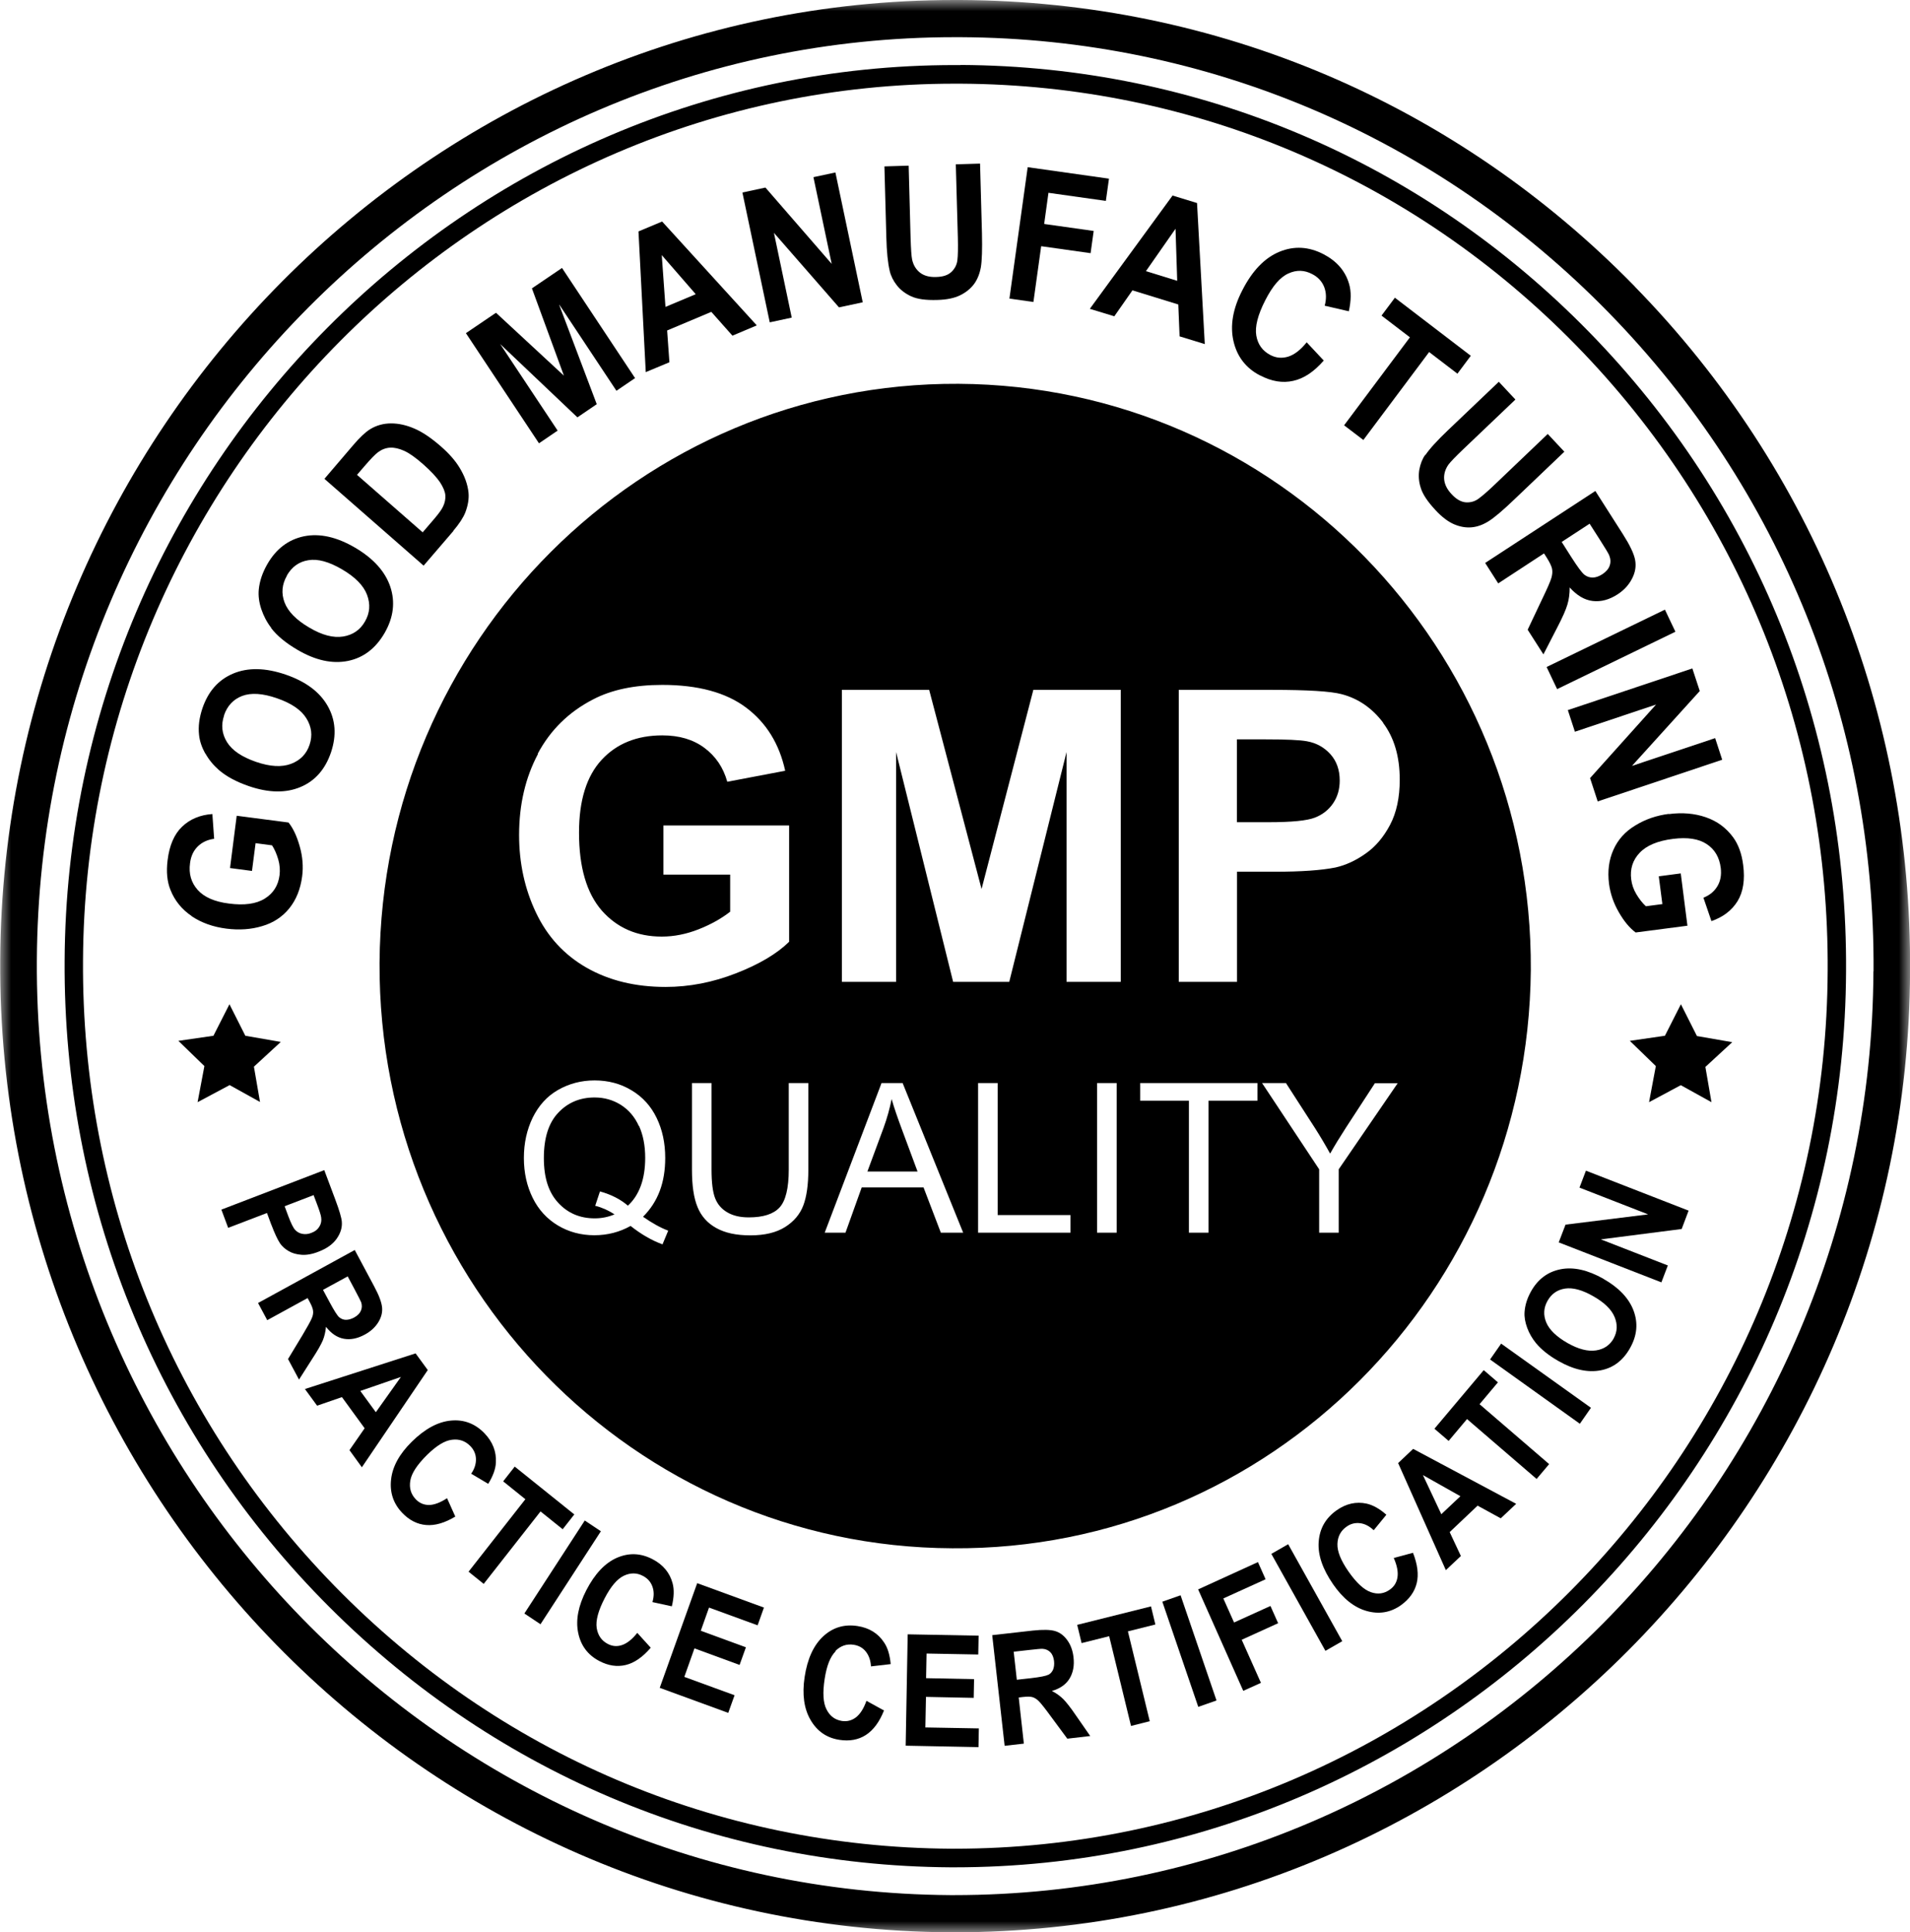 <svg width="85" height="86" viewBox="0 0 85 86" fill="none" xmlns="http://www.w3.org/2000/svg">
<g id="Logo" clip-path="url(#clip0_660_1265)">
<g id="Clip path group">
<mask id="mask0_660_1265" style="mask-type:luminance" maskUnits="userSpaceOnUse" x="0" y="0" width="85" height="86">
<g id="clippath">
<path id="Vector" d="M85 0H0V86H85V0Z" fill="white"/>
</g>
</mask>
<g mask="url(#mask0_660_1265)">
<g id="Group">
<g id="Group_2">
<path id="Vector_2" d="M42.746 2.896H42.486C20.758 2.896 2.987 20.773 2.876 42.752C2.812 53.459 6.871 63.558 14.319 71.18C21.767 78.807 31.707 83.043 42.31 83.107H42.475C64.262 83.107 82.064 65.214 82.154 43.225C82.223 32.502 78.165 22.396 70.722 14.78C63.284 7.169 53.35 2.944 42.751 2.891L42.746 2.896ZM81.336 43.219C81.246 64.757 63.81 82.279 42.475 82.279H42.31C31.924 82.215 22.192 78.065 14.898 70.594C7.609 63.128 3.63 53.244 3.694 42.752C3.8 21.235 21.204 3.724 42.486 3.724H42.741C53.121 3.777 62.849 7.911 70.137 15.366C77.426 22.826 81.405 32.717 81.336 43.225V43.219Z" fill="black"/>
<path id="Vector_3" d="M72.747 12.744C64.773 4.585 54.122 0.059 42.758 0H42.477C19.181 0 0.131 19.167 0.009 42.731C-0.135 66.44 18.826 85.85 42.285 86H42.461C65.82 86 84.908 66.817 85.003 43.242C85.078 31.745 80.727 20.914 72.747 12.749V12.744ZM83.372 43.231C83.277 65.903 64.922 84.344 42.461 84.344H42.291C19.734 84.199 1.501 65.537 1.64 42.742C1.762 20.086 20.079 1.655 42.482 1.655H42.753C53.681 1.709 63.923 6.063 71.589 13.911C79.26 21.763 83.447 32.175 83.378 43.231H83.372Z" fill="black"/>
<path id="Vector_4" d="M28.432 50.118C28.251 49.715 27.986 49.403 27.635 49.177C27.284 48.957 26.897 48.844 26.461 48.844C25.813 48.844 25.271 49.069 24.846 49.521C24.416 49.972 24.203 50.644 24.203 51.537C24.203 52.429 24.416 53.069 24.841 53.531C25.266 53.993 25.808 54.224 26.466 54.224C26.78 54.224 27.072 54.165 27.348 54.047C27.077 53.869 26.79 53.74 26.488 53.665L26.7 53.026C27.205 53.165 27.619 53.38 27.943 53.66C28.453 53.187 28.713 52.477 28.713 51.531C28.713 50.994 28.623 50.521 28.442 50.118H28.432Z" fill="black"/>
<path id="Vector_5" d="M58.165 32.992C57.857 32.933 57.236 32.906 56.301 32.906H55.047V36.593H56.465C57.485 36.593 58.171 36.524 58.516 36.389C58.861 36.255 59.132 36.04 59.329 35.75C59.525 35.459 59.621 35.126 59.621 34.739C59.621 34.266 59.483 33.874 59.207 33.567C58.93 33.261 58.585 33.068 58.165 32.992Z" fill="black"/>
<path id="Vector_6" d="M39.68 48.914C39.595 49.339 39.478 49.763 39.324 50.188L38.602 52.139H40.833L40.148 50.295C39.94 49.736 39.781 49.274 39.68 48.914Z" fill="black"/>
<path id="Vector_7" d="M42.657 17.082C28.525 17.007 16.987 28.531 16.891 42.85C16.822 57.169 28.233 68.844 42.38 68.908C56.517 69.016 68.002 57.475 68.125 43.178C68.215 28.859 56.82 17.163 42.657 17.082ZM23.93 33.546C24.493 32.492 25.311 31.686 26.395 31.127C27.218 30.697 28.244 30.482 29.471 30.482C31.065 30.482 32.313 30.821 33.211 31.498C34.109 32.175 34.682 33.111 34.943 34.304L32.366 34.793C32.186 34.153 31.846 33.654 31.346 33.283C30.847 32.912 30.225 32.729 29.476 32.729C28.345 32.729 27.442 33.094 26.772 33.82C26.103 34.546 25.768 35.626 25.768 37.056C25.768 38.599 26.108 39.754 26.783 40.528C27.463 41.297 28.35 41.684 29.45 41.684C29.992 41.684 30.539 41.576 31.086 41.361C31.633 41.146 32.101 40.883 32.494 40.577V38.926H29.524V36.739H35.118V41.915C34.576 42.447 33.79 42.915 32.754 43.318C31.723 43.721 30.677 43.925 29.62 43.925C28.276 43.925 27.107 43.64 26.108 43.071C25.109 42.501 24.36 41.684 23.856 40.625C23.351 39.566 23.101 38.41 23.101 37.163C23.101 35.809 23.383 34.605 23.941 33.557L23.93 33.546ZM29.476 55.379C29.003 55.207 28.531 54.933 28.063 54.562C27.574 54.836 27.038 54.976 26.448 54.976C25.858 54.976 25.311 54.831 24.828 54.541C24.344 54.251 23.967 53.842 23.707 53.315C23.447 52.788 23.314 52.197 23.314 51.536C23.314 50.875 23.447 50.278 23.707 49.741C23.973 49.203 24.344 48.789 24.833 48.51C25.322 48.23 25.864 48.085 26.464 48.085C27.064 48.085 27.622 48.23 28.106 48.526C28.594 48.816 28.966 49.225 29.221 49.752C29.476 50.278 29.604 50.87 29.604 51.531C29.604 52.079 29.524 52.574 29.359 53.009C29.195 53.444 28.945 53.826 28.616 54.154C29.019 54.433 29.391 54.643 29.737 54.772L29.482 55.385L29.476 55.379ZM35.973 52.052C35.973 52.724 35.899 53.251 35.75 53.648C35.602 54.041 35.331 54.363 34.938 54.611C34.544 54.858 34.034 54.981 33.397 54.981C32.759 54.981 32.276 54.874 31.883 54.659C31.49 54.444 31.208 54.132 31.043 53.724C30.873 53.315 30.794 52.762 30.794 52.052V48.204H31.665V52.047C31.665 52.627 31.718 53.052 31.824 53.326C31.931 53.6 32.111 53.81 32.372 53.96C32.632 54.111 32.945 54.181 33.322 54.181C33.965 54.181 34.422 54.035 34.693 53.74C34.964 53.444 35.102 52.88 35.102 52.047V48.204H35.973V52.052ZM41.87 54.863L41.1 52.848H38.348L37.626 54.863H36.701L39.23 48.204H40.17L42.864 54.863H41.87ZM47.64 54.863H43.528V48.204H44.399V54.078H47.64V54.863ZM49.696 54.863H48.824V48.204H49.696V54.863ZM49.876 43.699H47.464V33.471L44.914 43.699H42.417L39.878 33.471V43.699H37.466V30.703H41.35L43.682 39.566L45.987 30.703H49.876V43.699ZM55.959 48.988H53.781V54.863H52.91V48.988H50.742V48.204H55.959V48.988ZM59.577 52.041V54.863H58.706V52.041L56.166 48.204H57.229L58.525 50.214C58.764 50.59 58.987 50.966 59.194 51.343C59.391 50.993 59.63 50.601 59.912 50.166L61.187 48.209H62.201L59.572 52.047L59.577 52.041ZM61.548 32.17C62.042 32.826 62.292 33.664 62.292 34.702C62.292 35.497 62.148 36.169 61.861 36.712C61.574 37.255 61.213 37.685 60.772 37.991C60.331 38.303 59.885 38.507 59.428 38.609C58.807 38.733 57.914 38.797 56.74 38.797H55.051V43.699H52.458V30.703H56.623C58.201 30.703 59.226 30.767 59.71 30.896C60.448 31.09 61.064 31.514 61.558 32.17H61.548Z" fill="black"/>
<path id="Vector_8" d="M10.206 48.286L11.571 49.044L11.3 47.474L12.496 46.372L10.918 46.098L10.211 44.695L9.499 46.098L7.938 46.324L9.096 47.447L8.793 49.054L10.211 48.297L10.206 48.286Z" fill="black"/>
<path id="Vector_9" d="M75.512 46.098L74.805 44.695L74.093 46.098L72.531 46.324L73.689 47.447L73.387 49.054L74.8 48.297L76.165 49.054L75.894 47.485L77.089 46.383L75.512 46.109V46.098Z" fill="black"/>
<path id="Vector_10" d="M12.083 54.524C12.221 54.889 12.348 55.163 12.465 55.341C12.556 55.47 12.678 55.583 12.842 55.679C13.002 55.776 13.198 55.83 13.422 55.846C13.645 55.862 13.9 55.819 14.181 55.706C14.548 55.566 14.813 55.373 14.983 55.131C15.153 54.889 15.233 54.637 15.212 54.379C15.201 54.212 15.106 53.879 14.92 53.384L14.431 52.078L9.852 53.836L10.154 54.647L11.881 53.986L12.078 54.518L12.083 54.524ZM13.958 53.196L14.107 53.589C14.218 53.884 14.282 54.083 14.293 54.185C14.314 54.325 14.293 54.465 14.213 54.588C14.139 54.717 14.017 54.814 13.852 54.873C13.719 54.927 13.586 54.938 13.464 54.916C13.337 54.895 13.23 54.836 13.145 54.749C13.055 54.658 12.954 54.454 12.832 54.131L12.667 53.685L13.969 53.185L13.958 53.196Z" fill="black"/>
<path id="Vector_11" d="M14.364 59.659C14.438 59.481 14.486 59.277 14.507 59.051C14.741 59.352 15.007 59.53 15.304 59.583C15.602 59.637 15.915 59.573 16.239 59.395C16.494 59.256 16.691 59.078 16.829 58.858C16.967 58.637 17.025 58.417 17.004 58.191C16.983 57.966 16.866 57.648 16.648 57.245L15.787 55.633L11.484 57.992L11.893 58.756L13.689 57.772L13.774 57.928C13.87 58.105 13.923 58.24 13.933 58.342C13.944 58.439 13.928 58.551 13.875 58.67C13.827 58.788 13.689 59.041 13.461 59.422L12.818 60.486L13.307 61.4L13.896 60.476C14.135 60.11 14.289 59.836 14.364 59.659ZM15.469 56.799L15.787 57.396C15.952 57.708 16.048 57.896 16.074 57.96C16.117 58.095 16.112 58.224 16.058 58.342C16.005 58.46 15.904 58.557 15.761 58.637C15.633 58.707 15.511 58.74 15.394 58.74C15.283 58.74 15.182 58.697 15.097 58.627C15.012 58.557 14.874 58.336 14.677 57.971L14.374 57.407L15.469 56.81V56.799Z" fill="black"/>
<path id="Vector_12" d="M18.495 60.234L13.57 61.82L14.112 62.562L15.217 62.18L16.227 63.567L15.552 64.54L16.104 65.303L19.037 60.976L18.495 60.234ZM16.726 62.852L16.035 61.906L17.842 61.282L16.726 62.852Z" fill="black"/>
<path id="Vector_13" d="M19.093 66.981C18.86 66.981 18.663 66.895 18.504 66.728C18.286 66.502 18.206 66.228 18.259 65.9C18.312 65.573 18.562 65.191 19.003 64.755C19.423 64.342 19.789 64.116 20.113 64.078C20.437 64.035 20.708 64.132 20.931 64.358C21.091 64.524 21.176 64.718 21.181 64.938C21.186 65.159 21.117 65.374 20.969 65.589L21.728 66.04C21.941 65.691 22.058 65.374 22.068 65.089C22.095 64.605 21.925 64.17 21.564 63.793C21.149 63.363 20.65 63.17 20.071 63.224C19.492 63.277 18.913 63.589 18.328 64.164C17.776 64.707 17.468 65.266 17.404 65.847C17.34 66.422 17.505 66.916 17.898 67.33C18.217 67.663 18.573 67.841 18.966 67.873C19.359 67.905 19.789 67.782 20.262 67.497L19.895 66.68C19.587 66.879 19.317 66.981 19.083 66.981H19.093Z" fill="black"/>
<path id="Vector_14" d="M25.043 68.058L25.558 67.402L22.907 65.273L22.392 65.929L23.38 66.725L20.852 69.95L21.526 70.493L24.055 67.268L25.043 68.063V68.058Z" fill="black"/>
<path id="Vector_15" d="M26.024 67.672L23.336 71.811L24.053 72.289L26.741 68.15L26.024 67.672Z" fill="black"/>
<path id="Vector_16" d="M29.901 71.48C29.996 71.082 30.007 70.744 29.933 70.469C29.81 70.002 29.513 69.642 29.051 69.4C28.52 69.12 27.994 69.099 27.457 69.33C26.926 69.561 26.469 70.045 26.092 70.776C25.736 71.469 25.614 72.098 25.73 72.668C25.847 73.238 26.155 73.651 26.66 73.92C27.064 74.135 27.457 74.194 27.845 74.103C28.227 74.012 28.599 73.754 28.96 73.334L28.36 72.673C28.132 72.963 27.903 73.141 27.68 73.216C27.457 73.291 27.244 73.27 27.043 73.162C26.766 73.017 26.607 72.781 26.554 72.453C26.506 72.125 26.623 71.684 26.91 71.131C27.181 70.609 27.462 70.276 27.76 70.131C28.057 69.991 28.344 69.991 28.62 70.142C28.822 70.249 28.96 70.405 29.035 70.615C29.109 70.819 29.109 71.05 29.035 71.303L29.895 71.491L29.901 71.48Z" fill="black"/>
<path id="Vector_17" d="M29.365 75.121L32.409 76.234L32.69 75.449L30.454 74.632L30.905 73.363L32.913 74.1L33.195 73.315L31.187 72.579L31.553 71.547L33.716 72.337L33.997 71.547L31.027 70.461L29.359 75.121H29.365Z" fill="black"/>
<path id="Vector_18" d="M37.178 73.477C37.412 73.246 37.683 73.154 37.996 73.203C38.225 73.24 38.405 73.343 38.538 73.514C38.671 73.686 38.745 73.901 38.761 74.165L39.638 74.063C39.6 73.654 39.505 73.332 39.34 73.095C39.075 72.692 38.681 72.45 38.166 72.37C37.576 72.278 37.066 72.429 36.636 72.826C36.206 73.224 35.93 73.826 35.807 74.643C35.691 75.412 35.781 76.052 36.073 76.551C36.365 77.051 36.79 77.347 37.353 77.433C37.805 77.503 38.198 77.433 38.533 77.218C38.867 77.003 39.138 76.637 39.34 76.127L38.559 75.697C38.437 76.046 38.278 76.288 38.092 76.433C37.906 76.573 37.699 76.627 37.47 76.594C37.162 76.546 36.934 76.379 36.785 76.084C36.631 75.793 36.604 75.337 36.7 74.719C36.79 74.133 36.95 73.73 37.183 73.498L37.178 73.477Z" fill="black"/>
<path id="Vector_19" d="M41.197 75.522L43.333 75.566L43.349 74.732L41.213 74.689L41.234 73.593L43.535 73.636L43.551 72.797L40.395 72.738L40.305 77.694L43.545 77.758L43.561 76.925L41.181 76.882L41.208 75.533L41.197 75.522Z" fill="black"/>
<path id="Vector_20" d="M47.317 75.619C47.179 75.484 47.014 75.361 46.812 75.259C47.179 75.151 47.439 74.969 47.599 74.705C47.758 74.442 47.817 74.125 47.774 73.759C47.742 73.469 47.652 73.216 47.503 73.007C47.354 72.797 47.174 72.657 46.956 72.593C46.743 72.528 46.409 72.523 45.957 72.571L44.156 72.775L44.709 77.699L45.564 77.602L45.336 75.549L45.511 75.528C45.708 75.506 45.851 75.506 45.947 75.533C46.042 75.56 46.133 75.619 46.228 75.71C46.318 75.802 46.499 76.022 46.759 76.382L47.498 77.382L48.518 77.264L47.891 76.361C47.647 76.001 47.45 75.753 47.317 75.619ZM46.642 74.538C46.547 74.592 46.292 74.641 45.883 74.689L45.251 74.759L45.112 73.512L45.777 73.437C46.122 73.399 46.329 73.377 46.403 73.383C46.547 73.394 46.658 73.447 46.749 73.539C46.834 73.63 46.887 73.759 46.908 73.926C46.924 74.071 46.908 74.2 46.866 74.307C46.818 74.415 46.749 74.49 46.648 74.544L46.642 74.538Z" fill="black"/>
<path id="Vector_21" d="M51.226 71.494L47.938 72.316L48.134 73.128L49.361 72.821L50.333 76.815L51.167 76.605L50.195 72.606L51.417 72.3L51.221 71.488L51.226 71.494Z" fill="black"/>
<path id="Vector_22" d="M52.539 71L51.727 71.285L53.326 75.966L54.138 75.682L52.539 71Z" fill="black"/>
<path id="Vector_23" d="M56.54 71.475L54.919 72.211L54.441 71.141L56.322 70.287L55.982 69.523L53.32 70.738L55.328 75.253L56.115 74.898L55.259 72.98L56.88 72.243L56.54 71.48V71.475Z" fill="black"/>
<path id="Vector_24" d="M57.327 68.727L56.578 69.157L58.985 73.473L59.734 73.043L57.327 68.727Z" fill="black"/>
<path id="Vector_25" d="M62.026 69.34C62.175 69.679 62.228 69.963 62.191 70.2C62.154 70.436 62.037 70.619 61.851 70.748C61.596 70.931 61.315 70.969 61.007 70.861C60.698 70.754 60.364 70.447 60.008 69.937C59.673 69.453 59.508 69.05 59.519 68.716C59.53 68.389 59.662 68.131 59.923 67.948C60.109 67.813 60.31 67.765 60.528 67.792C60.746 67.819 60.943 67.926 61.134 68.104L61.697 67.416C61.394 67.147 61.102 66.986 60.821 66.921C60.353 66.819 59.901 66.921 59.477 67.222C58.988 67.572 58.727 68.034 58.685 68.62C58.642 69.206 58.86 69.834 59.328 70.512C59.769 71.151 60.268 71.544 60.821 71.7C61.373 71.855 61.883 71.769 62.345 71.442C62.717 71.173 62.951 70.85 63.047 70.463C63.142 70.076 63.084 69.625 62.882 69.109L62.026 69.34Z" fill="black"/>
<path id="Vector_26" d="M62.219 65.113L64.344 69.881L65.013 69.252L64.514 68.188L65.757 67.011L66.787 67.575L67.473 66.93L62.888 64.484L62.224 65.113H62.219ZM64.992 66.591L64.142 67.392L63.324 65.651L64.992 66.591Z" fill="black"/>
<path id="Vector_27" d="M66.662 61.523L66.03 60.98L63.836 63.587L64.468 64.13L65.286 63.157L68.383 65.823L68.941 65.162L65.844 62.496L66.662 61.523Z" fill="black"/>
<path id="Vector_28" d="M66.807 59.797L66.312 60.506L70.308 63.366L70.802 62.656L66.801 59.797H66.807Z" fill="black"/>
<path id="Vector_29" d="M71.359 56.915C70.663 56.523 70.031 56.377 69.451 56.49C68.878 56.603 68.437 56.931 68.129 57.485C67.959 57.791 67.868 58.092 67.847 58.393C67.831 58.619 67.874 58.85 67.964 59.097C68.054 59.344 68.187 59.57 68.357 59.78C68.591 60.059 68.92 60.328 69.356 60.575C70.036 60.962 70.663 61.097 71.231 60.989C71.799 60.882 72.24 60.543 72.549 59.984C72.857 59.43 72.904 58.882 72.697 58.328C72.49 57.78 72.044 57.307 71.353 56.915H71.359ZM71.816 59.565C71.645 59.866 71.385 60.048 71.024 60.102C70.663 60.156 70.243 60.048 69.76 59.774C69.271 59.495 68.952 59.188 68.814 58.861C68.676 58.533 68.692 58.21 68.867 57.898C69.042 57.587 69.297 57.404 69.648 57.35C69.993 57.297 70.413 57.409 70.902 57.689C71.396 57.968 71.715 58.28 71.853 58.613C71.991 58.947 71.98 59.264 71.81 59.57L71.816 59.565Z" fill="black"/>
<path id="Vector_30" d="M70.297 52.859L73.346 54.047L69.67 54.504L69.367 55.294L73.936 57.073L74.223 56.321L71.243 55.16L74.839 54.698L75.147 53.881L70.578 52.102L70.292 52.854L70.297 52.859Z" fill="black"/>
<path id="Vector_31" d="M8.521 40.772C8.962 41.068 9.482 41.256 10.083 41.331C10.641 41.401 11.166 41.369 11.666 41.218C12.165 41.073 12.569 40.805 12.877 40.423C13.185 40.041 13.371 39.568 13.446 39.009C13.504 38.569 13.467 38.123 13.339 37.671C13.212 37.219 13.047 36.865 12.84 36.607L10.534 36.306L10.237 38.633L11.214 38.762L11.374 37.526L12.107 37.623C12.224 37.805 12.314 38.015 12.383 38.252C12.452 38.493 12.468 38.724 12.441 38.95C12.383 39.407 12.165 39.757 11.783 39.993C11.406 40.23 10.869 40.305 10.184 40.213C9.546 40.133 9.084 39.928 8.797 39.606C8.51 39.283 8.393 38.891 8.457 38.418C8.494 38.106 8.611 37.859 8.802 37.671C8.994 37.483 9.238 37.37 9.53 37.332L9.451 36.23C8.903 36.268 8.457 36.456 8.107 36.789C7.756 37.123 7.538 37.623 7.458 38.289C7.395 38.8 7.437 39.24 7.586 39.606C7.777 40.09 8.096 40.477 8.531 40.772H8.521Z" fill="black"/>
<path id="Vector_32" d="M9.14 33.533C9.294 33.812 9.496 34.054 9.74 34.269C10.069 34.554 10.515 34.796 11.079 34.989C11.96 35.291 12.726 35.301 13.374 35.027C14.027 34.753 14.479 34.232 14.734 33.474C14.983 32.721 14.935 32.039 14.58 31.415C14.224 30.792 13.602 30.329 12.71 30.023C11.812 29.717 11.031 29.701 10.372 29.98C9.713 30.259 9.262 30.776 9.007 31.528C8.869 31.942 8.816 32.334 8.858 32.705C8.885 32.979 8.98 33.259 9.134 33.538L9.14 33.533ZM9.968 31.84C10.112 31.415 10.383 31.125 10.776 30.974C11.174 30.824 11.69 30.856 12.322 31.076C12.965 31.297 13.4 31.593 13.634 31.969C13.868 32.345 13.915 32.732 13.777 33.146C13.639 33.56 13.363 33.839 12.954 33.995C12.54 34.151 12.024 34.124 11.397 33.909C10.76 33.689 10.33 33.398 10.101 33.028C9.873 32.657 9.83 32.264 9.974 31.84H9.968Z" fill="black"/>
<path id="Vector_33" d="M12.063 27.948C12.329 28.297 12.722 28.619 13.237 28.921C14.04 29.393 14.789 29.555 15.485 29.415C16.175 29.275 16.722 28.856 17.121 28.163C17.514 27.475 17.594 26.792 17.37 26.115C17.142 25.438 16.621 24.857 15.809 24.379C14.985 23.895 14.226 23.728 13.53 23.868C12.834 24.013 12.286 24.427 11.893 25.115C11.675 25.497 11.553 25.867 11.516 26.238C11.49 26.512 11.527 26.803 11.628 27.109C11.729 27.41 11.877 27.695 12.074 27.948H12.063ZM12.765 25.615C12.988 25.228 13.306 24.997 13.726 24.932C14.146 24.862 14.645 25.002 15.224 25.341C15.809 25.685 16.18 26.061 16.335 26.475C16.489 26.889 16.462 27.281 16.244 27.657C16.032 28.034 15.702 28.259 15.272 28.329C14.836 28.399 14.332 28.27 13.763 27.931C13.184 27.593 12.818 27.217 12.664 26.814C12.51 26.405 12.547 26.007 12.77 25.62L12.765 25.615Z" fill="black"/>
<path id="Vector_34" d="M20.175 23.622C20.435 23.316 20.611 23.047 20.706 22.811C20.828 22.493 20.876 22.198 20.85 21.924C20.812 21.558 20.68 21.187 20.446 20.806C20.255 20.494 19.978 20.177 19.612 19.86C19.198 19.5 18.815 19.236 18.454 19.08C18.098 18.924 17.747 18.844 17.407 18.844C17.067 18.844 16.754 18.93 16.472 19.102C16.265 19.231 16.015 19.462 15.723 19.806L14.438 21.311L18.852 25.175L20.18 23.628L20.175 23.622ZM15.888 21.134L16.207 20.763C16.493 20.429 16.701 20.214 16.828 20.123C16.998 19.999 17.173 19.935 17.359 19.924C17.545 19.913 17.758 19.962 17.986 20.064C18.215 20.166 18.502 20.37 18.842 20.671C19.182 20.972 19.426 21.236 19.58 21.461C19.729 21.692 19.808 21.886 19.819 22.047C19.83 22.209 19.798 22.375 19.718 22.542C19.66 22.671 19.532 22.848 19.336 23.079L18.81 23.692L15.888 21.134Z" fill="black"/>
<path id="Vector_35" d="M24.82 19.171L22.259 15.312L25.696 18.575L26.557 17.989L24.873 13.533L27.433 17.392L28.262 16.828L25.011 11.926L23.672 12.834L25.096 16.72L22.073 13.92L20.734 14.828L23.986 19.73L24.814 19.166L24.82 19.171Z" fill="black"/>
<path id="Vector_36" d="M29.79 16.116L29.689 14.708L31.655 13.88L32.595 14.939L33.679 14.482L29.466 9.859L28.414 10.3L28.738 16.562L29.795 16.121L29.79 16.116ZM30.959 13.095L29.615 13.659L29.45 11.354L30.959 13.09V13.095Z" fill="black"/>
<path id="Vector_37" d="M35.233 14.131L34.442 10.363L37.337 13.68L38.394 13.454L37.178 7.676L36.2 7.885L37.013 11.745L34.064 8.348L33.039 8.568L34.256 14.346L35.233 14.136V14.131Z" fill="black"/>
<path id="Vector_38" d="M39.593 12.054C39.646 12.28 39.752 12.495 39.912 12.699C40.071 12.903 40.284 13.065 40.549 13.188C40.815 13.312 41.203 13.366 41.713 13.35C42.133 13.339 42.472 13.269 42.733 13.14C42.993 13.011 43.195 12.844 43.349 12.64C43.498 12.436 43.599 12.183 43.652 11.888C43.7 11.592 43.716 11.092 43.7 10.383L43.615 7.281L42.536 7.314L42.627 10.582C42.637 11.049 42.632 11.382 42.605 11.587C42.579 11.791 42.488 11.963 42.34 12.103C42.186 12.248 41.962 12.323 41.654 12.328C41.352 12.339 41.112 12.269 40.937 12.13C40.762 11.99 40.645 11.796 40.592 11.554C40.56 11.404 40.539 11.076 40.523 10.571L40.438 7.373L39.359 7.405L39.444 10.555C39.46 11.216 39.513 11.716 39.593 12.049V12.054Z" fill="black"/>
<path id="Vector_39" d="M46.33 10.957L48.534 11.268L48.672 10.279L46.468 9.968L46.659 8.581L49.214 8.941L49.352 7.952L45.735 7.441L44.922 13.289L45.99 13.44L46.335 10.957H46.33Z" fill="black"/>
<path id="Vector_40" d="M49.589 14.078L50.397 12.922L52.437 13.551L52.495 14.97L53.616 15.314L53.271 9.036L52.182 8.703L48.5 13.745L49.594 14.078H49.589ZM52.314 10.187L52.389 12.498L50.997 12.068L52.314 10.181V10.187Z" fill="black"/>
<path id="Vector_41" d="M56.079 16.708C56.589 16.977 57.078 17.057 57.551 16.95C58.023 16.848 58.475 16.547 58.911 16.047L58.151 15.235C57.875 15.579 57.598 15.789 57.322 15.875C57.046 15.955 56.786 15.934 56.531 15.799C56.185 15.617 55.978 15.332 55.909 14.939C55.84 14.547 55.973 14.015 56.313 13.354C56.632 12.73 56.971 12.332 57.338 12.171C57.699 12.005 58.055 12.015 58.406 12.204C58.661 12.338 58.836 12.531 58.932 12.779C59.027 13.031 59.033 13.305 58.953 13.606L60.026 13.854C60.132 13.375 60.138 12.972 60.037 12.633C59.872 12.064 59.495 11.628 58.916 11.322C58.252 10.973 57.593 10.935 56.94 11.204C56.286 11.473 55.734 12.042 55.287 12.918C54.862 13.741 54.735 14.499 54.894 15.187C55.054 15.875 55.447 16.385 56.079 16.713V16.708Z" fill="black"/>
<path id="Vector_42" d="M59.812 18.926L60.673 19.582L63.6 15.669L64.859 16.631L65.454 15.835L62.076 13.25L61.481 14.046L62.745 15.013L59.818 18.926H59.812Z" fill="black"/>
<path id="Vector_43" d="M63.429 20.233C63.296 20.427 63.211 20.647 63.163 20.905C63.121 21.158 63.136 21.432 63.227 21.711C63.312 21.996 63.53 22.324 63.88 22.7C64.167 23.012 64.449 23.222 64.714 23.335C64.98 23.448 65.24 23.491 65.49 23.469C65.74 23.448 65.995 23.356 66.244 23.2C66.494 23.044 66.876 22.722 67.386 22.233L69.618 20.104L68.879 19.314L66.531 21.556C66.197 21.878 65.942 22.093 65.777 22.211C65.612 22.324 65.426 22.373 65.219 22.356C65.012 22.335 64.805 22.217 64.597 21.991C64.39 21.771 64.284 21.545 64.268 21.319C64.252 21.093 64.321 20.878 64.459 20.679C64.55 20.556 64.778 20.319 65.139 19.975L67.44 17.782L66.701 16.992L64.433 19.153C63.96 19.604 63.62 19.975 63.429 20.26V20.233Z" fill="black"/>
<path id="Vector_44" d="M66.668 25.969L68.713 24.63L68.83 24.813C68.963 25.023 69.042 25.189 69.069 25.308C69.095 25.431 69.085 25.566 69.042 25.716C69 25.867 68.862 26.184 68.628 26.668L67.985 28.027L68.686 29.124L69.292 27.947C69.536 27.479 69.69 27.13 69.754 26.904C69.823 26.678 69.855 26.426 69.855 26.146C70.174 26.501 70.514 26.705 70.88 26.748C71.247 26.791 71.613 26.694 71.985 26.453C72.278 26.264 72.49 26.028 72.633 25.748C72.777 25.469 72.819 25.189 72.766 24.915C72.713 24.636 72.532 24.26 72.224 23.776L70.997 21.852L66.094 25.055L66.678 25.969H66.668ZM70.742 23.308L71.199 24.023C71.438 24.394 71.571 24.62 71.608 24.7C71.677 24.867 71.688 25.023 71.635 25.173C71.587 25.318 71.475 25.447 71.311 25.555C71.162 25.652 71.024 25.7 70.886 25.705C70.748 25.705 70.625 25.668 70.514 25.582C70.402 25.496 70.211 25.238 69.929 24.797L69.499 24.12L70.742 23.308Z" fill="black"/>
<path id="Vector_45" d="M74.093 27.133L68.828 29.686L69.296 30.67L74.56 28.116L74.093 27.133Z" fill="black"/>
<path id="Vector_46" d="M70.087 32.566L73.699 31.357L70.762 34.63L71.102 35.668L76.642 33.813L76.329 32.851L72.626 34.088L75.644 30.755L75.314 29.75L69.773 31.604L70.087 32.566Z" fill="black"/>
<path id="Vector_47" d="M74.277 36.222C73.719 36.292 73.22 36.464 72.774 36.739C72.328 37.007 72.003 37.367 71.802 37.819C71.6 38.27 71.536 38.77 71.605 39.329C71.663 39.77 71.807 40.195 72.041 40.598C72.274 41.006 72.524 41.302 72.79 41.501L75.095 41.2L74.798 38.872L73.82 39.001L73.98 40.238L73.246 40.334C73.087 40.189 72.949 40.007 72.822 39.797C72.694 39.582 72.62 39.361 72.593 39.136C72.535 38.679 72.657 38.286 72.965 37.959C73.273 37.631 73.767 37.421 74.458 37.335C75.095 37.255 75.595 37.33 75.951 37.566C76.312 37.803 76.519 38.157 76.578 38.63C76.615 38.942 76.567 39.211 76.429 39.442C76.291 39.673 76.083 39.845 75.807 39.953L76.163 40.995C76.678 40.818 77.066 40.523 77.321 40.114C77.576 39.7 77.661 39.163 77.576 38.502C77.513 37.991 77.358 37.577 77.125 37.26C76.817 36.841 76.413 36.545 75.913 36.373C75.414 36.201 74.867 36.153 74.261 36.233L74.277 36.222Z" fill="black"/>
</g>
</g>
</g>
</g>
</g>
<defs>
<clipPath id="clip0_660_1265">
<rect width="85" height="86" fill="white"/>
</clipPath>
</defs>
</svg>
